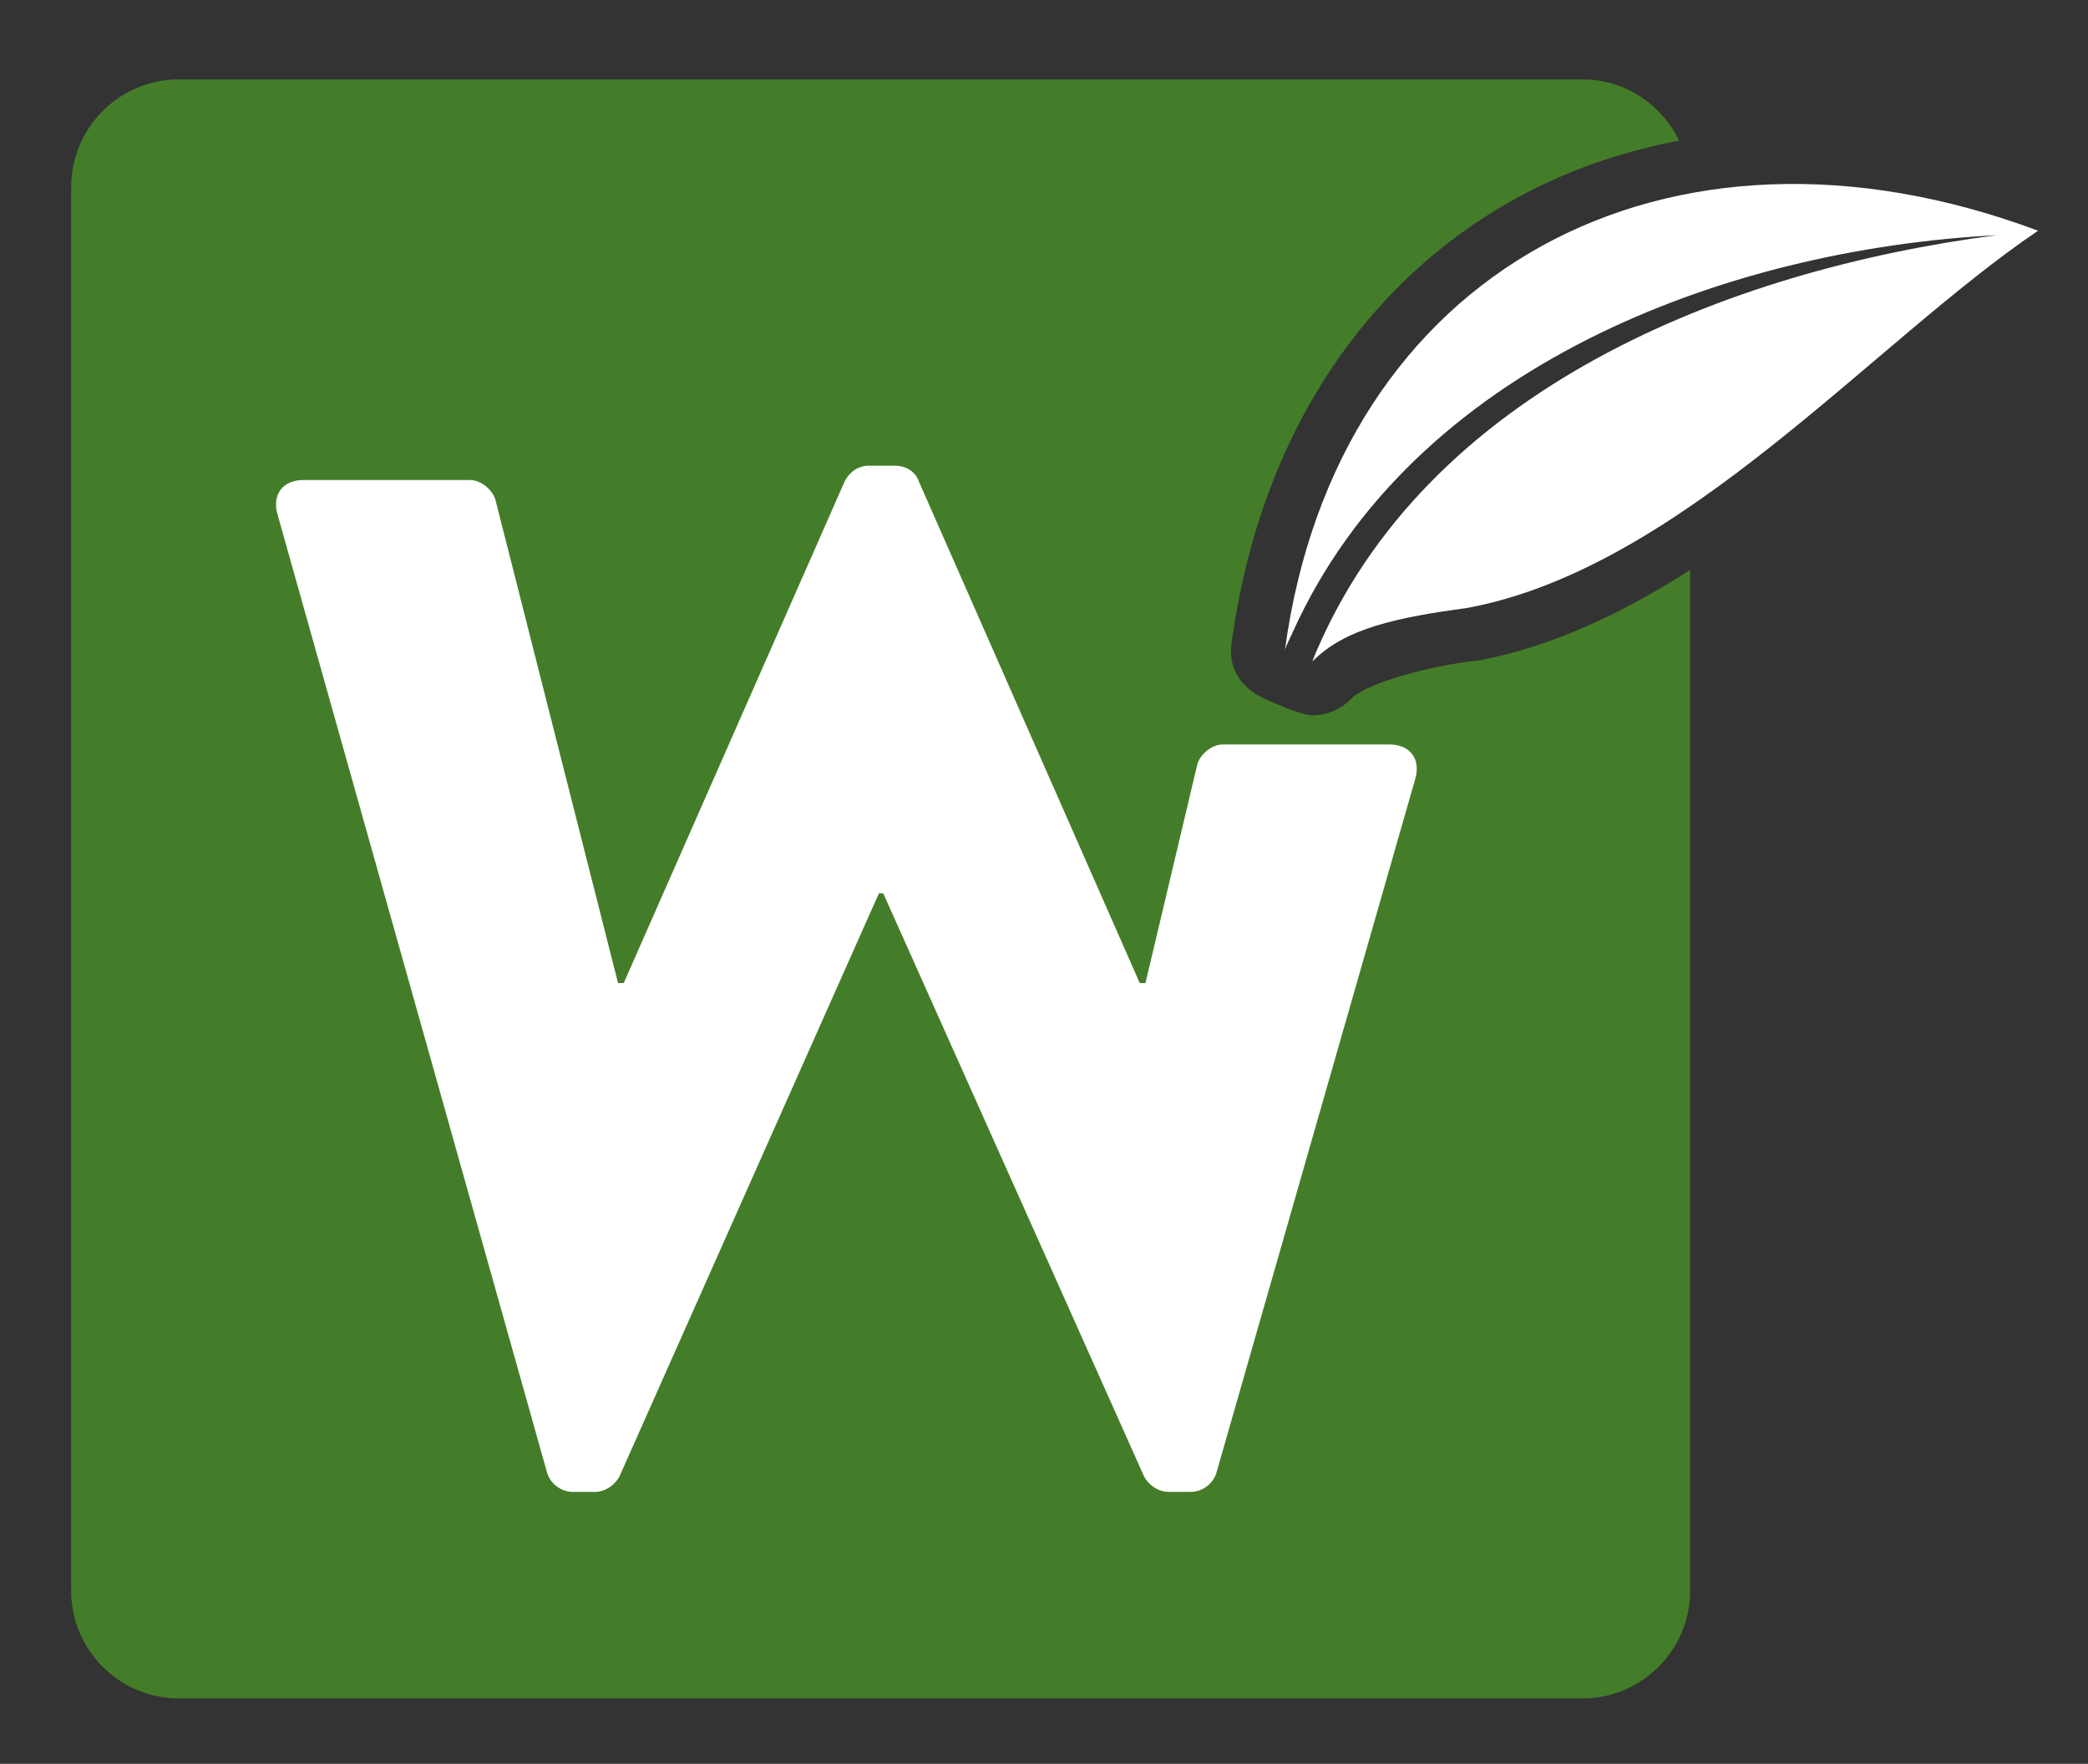 <?xml version="1.0" encoding="utf-8"?>
<!-- Generator: Adobe Illustrator 26.5.0, SVG Export Plug-In . SVG Version: 6.00 Build 0)  -->
<svg version="1.1" id="Layer_1" xmlns="http://www.w3.org/2000/svg" xmlns:xlink="http://www.w3.org/1999/xlink" x="0px" y="0px"
	 viewBox="0 0 360 304.1" style="enable-background:new 0 0 360 304.1;" xml:space="preserve">
<rect x="0" y="0" width="360" height="304.1" fill="#333333" stroke="none"/>
<style type="text/css">
	.st0{fill:#447D29;}
	.st1{fill:#FFFFFF;}
</style>
<path class="st0" d="M254.69,113.92c-3.53,0.18-18.22,2.98-21.8,6.63c-1.75,1.79-4.11,2.77-6.62,2.77c-2.02,0-7.37-2.47-7.42-2.5
	c-6.22-2.52-6.98-6.9-6.48-10.12c6.32-46.52,35.79-78.74,77.14-86.45c-3-6.21-9.32-10.56-16.65-10.56H30.81
	c-10.2,0-18.54,8.34-18.54,18.54v242.05c0,10.2,8.34,18.54,18.54,18.54h242.05c10.2,0,18.54-8.34,18.54-18.54v-176
	C279.78,105.68,267.56,111.54,254.69,113.92z"/>
<g>
	<path class="st1" d="M221.55,111.99c0.17-0.44,0.31-0.8,0.31-0.8l1.04-2.24c20.64-45.69,74.31-65.95,121.33-68.4
		c-46.48,6.06-98.42,26.57-117.63,72.61c-0.09,0.25-0.2,0.55-0.33,0.89c5.67-5.78,14.7-7.6,26.73-9.24
		c36.99-6.86,70-45.87,98.39-65.03C287.49,15.88,230.43,46.6,221.55,111.99z"/>
</g>
<g>
	<path class="st1" d="M47.84,88.66c-0.98-3.44,0.99-5.9,4.42-5.9h28.75c1.97,0,3.93,1.72,4.42,3.44l21.13,83.29h0.98l38.09-86.49
		c0.74-1.48,2.21-2.71,4.18-2.71h4.43c2.21,0,3.68,1.23,4.18,2.71l38.09,86.49h0.98l8.94-37.7c0.49-1.72,2.46-3.44,4.42-3.44h28.75
		c3.44,0,5.4,2.46,4.42,5.9l-34.25,119.52c-0.49,1.97-2.46,3.44-4.42,3.44h-3.93c-1.72,0-3.44-1.22-4.18-2.7l-44.96-100.5h-0.74
		l-44.72,100.5c-0.74,1.48-2.46,2.7-4.18,2.7h-3.93c-1.97,0-3.93-1.47-4.42-3.44L47.84,88.66z"/>
</g>
</svg>
